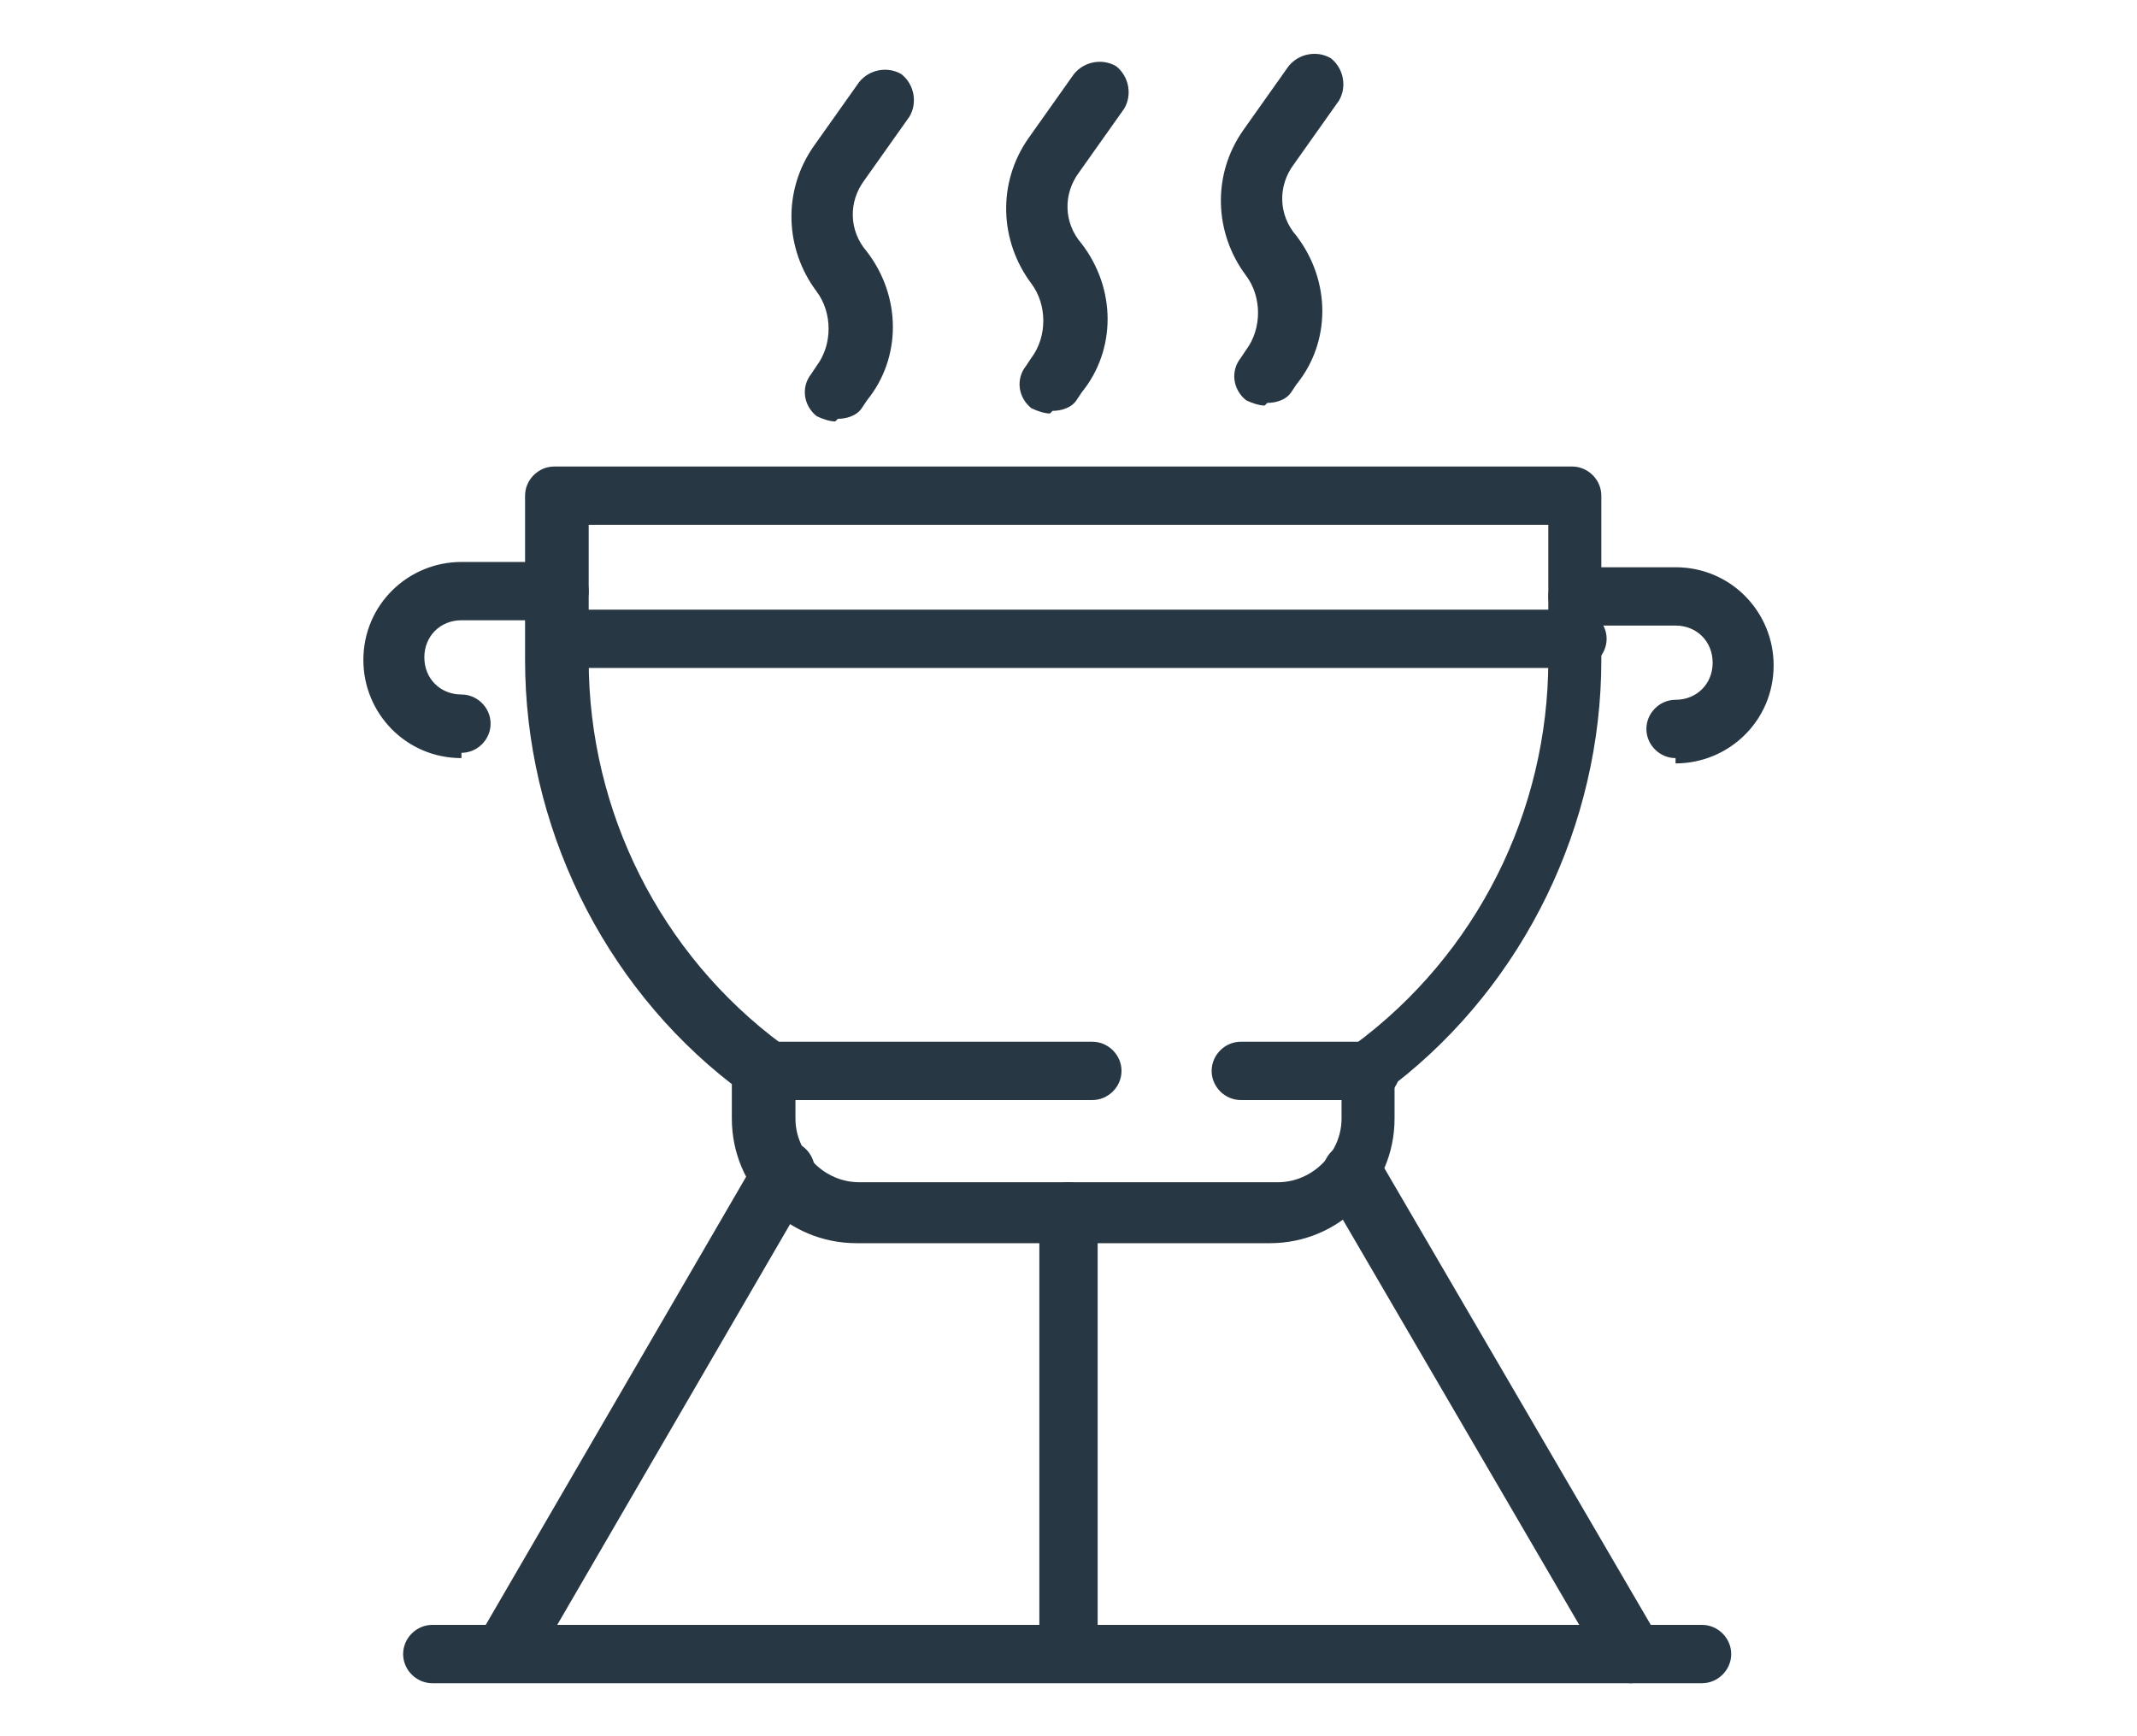 <?xml version="1.0" encoding="UTF-8"?>
<!DOCTYPE svg PUBLIC "-//W3C//DTD SVG 1.1//EN" "http://www.w3.org/Graphics/SVG/1.1/DTD/svg11.dtd">
<!-- Creator: CorelDRAW 2017 -->
<svg xmlns="http://www.w3.org/2000/svg" xml:space="preserve" width="54.481mm" height="44.266mm" version="1.1" style="shape-rendering:geometricPrecision; text-rendering:geometricPrecision; image-rendering:optimizeQuality; fill-rule:evenodd; clip-rule:evenodd"
viewBox="0 0 806 655"
 xmlns:xlink="http://www.w3.org/1999/xlink">
 <defs>
  <style type="text/css">
   <![CDATA[
    .fil0 {fill:none}
    .fil1 {fill:#273744;fill-rule:nonzero}
   ]]>
  </style>
 </defs>
 <g id="Warstwa_x0020_1">
  <rect class="fil0" width="806" height="655"/>
  <g id="_2132787729712">
   <path class="fil1" d="M174 286c-21,0 -37,-17 -37,-37 0,-21 17,-37 37,-37l37 0c6,0 11,5 11,11 0,6 -5,11 -11,11l-37 0c-8,0 -14,6 -14,14 0,8 6,14 14,14 6,0 11,5 11,11 0,6 -5,11 -11,11z"/>
   <path class="fil1" d="M632 286c-6,0 -11,-5 -11,-11 0,-6 5,-11 11,-11 8,0 14,-6 14,-14 0,-8 -6,-14 -14,-14l-37 0c-6,0 -11,-5 -11,-11 0,-6 5,-11 11,-11l37 0c21,0 37,17 37,37 0,21 -17,37 -37,37z"/>
   <path class="fil1" d="M595 252l-384 0c-6,0 -11,-5 -11,-11 0,-6 5,-11 11,-11l384 0c6,0 11,5 11,11 0,6 -5,11 -11,11z"/>
   <path class="fil1" d="M222 198l0 51c0,57 27,111 73,145 3,2 5,6 5,9l0 19c0,13 11,24 24,24l158 0c13,0 24,-11 24,-24l0 -19c0,-4 2,-7 5,-9 46,-34 73,-88 73,-145l0 -51 -361 0zm259 271l-158 0c-26,0 -47,-21 -47,-47l0 -13c-49,-38 -78,-98 -78,-160l0 -62c0,-6 5,-11 11,-11l384 0c6,0 11,5 11,11l0 62c0,62 -29,122 -78,160l0 13c0,26 -21,47 -47,47z"/>
   <path class="fil1" d="M192 633c-2,0 -4,-1 -6,-2 -5,-3 -7,-10 -4,-16l104 -179c3,-5 10,-7 16,-4 5,3 7,10 4,16l-104 179c-2,4 -6,6 -10,6z"/>
   <path class="fil1" d="M615 635c-4,0 -8,-2 -10,-6l-105 -180c-3,-5 -1,-13 4,-16 5,-3 13,-1 16,4l105 180c3,5 1,13 -4,16 -2,1 -4,2 -6,2z"/>
   <path class="fil1" d="M403 633c-6,0 -11,-5 -11,-11l0 -165c0,-6 5,-11 11,-11 6,0 11,5 11,11l0 165c0,6 -5,11 -11,11z"/>
   <path class="fil1" d="M642 635l-479 0c-6,0 -11,-5 -11,-11 0,-6 5,-11 11,-11l479 0c6,0 11,5 11,11 0,6 -5,11 -11,11z"/>
   <path class="fil1" d="M412 415l-123 0c-6,0 -11,-5 -11,-11 0,-6 5,-11 11,-11l123 0c6,0 11,5 11,11 0,6 -5,11 -11,11z"/>
   <path class="fil1" d="M517 415l-49 0c-6,0 -11,-5 -11,-11 0,-6 5,-11 11,-11l49 0c6,0 11,5 11,11 0,6 -5,11 -11,11z"/>
   <path class="fil1" d="M315 159c-2,0 -5,-1 -7,-2 -5,-4 -6,-11 -2,-16l2 -3c6,-8 6,-20 0,-28 -12,-16 -13,-38 -1,-55l17 -24c4,-5 11,-6 16,-3 5,4 6,11 3,16l-17 24c-6,8 -6,19 1,27 13,17 13,40 0,56l-2 3c-2,3 -6,4 -9,4z"/>
   <path class="fil1" d="M396 156c-2,0 -5,-1 -7,-2 -5,-4 -6,-11 -2,-16l2 -3c6,-8 6,-20 0,-28 -12,-16 -13,-38 -1,-55l17 -24c4,-5 11,-6 16,-3 5,4 6,11 3,16l-17 24c-6,8 -6,19 1,27 13,17 13,40 0,56l-2 3c-2,3 -6,4 -9,4z"/>
   <path class="fil1" d="M477 153c-2,0 -5,-1 -7,-2 -5,-4 -6,-11 -2,-16l2 -3c6,-8 6,-20 0,-28 -12,-16 -13,-38 -1,-55l17 -24c4,-5 11,-6 16,-3 5,4 6,11 3,16l-17 24c-6,8 -6,19 1,27 13,17 13,40 0,56l-2 3c-2,3 -6,4 -9,4z"/>
  </g>
 </g>
</svg>
